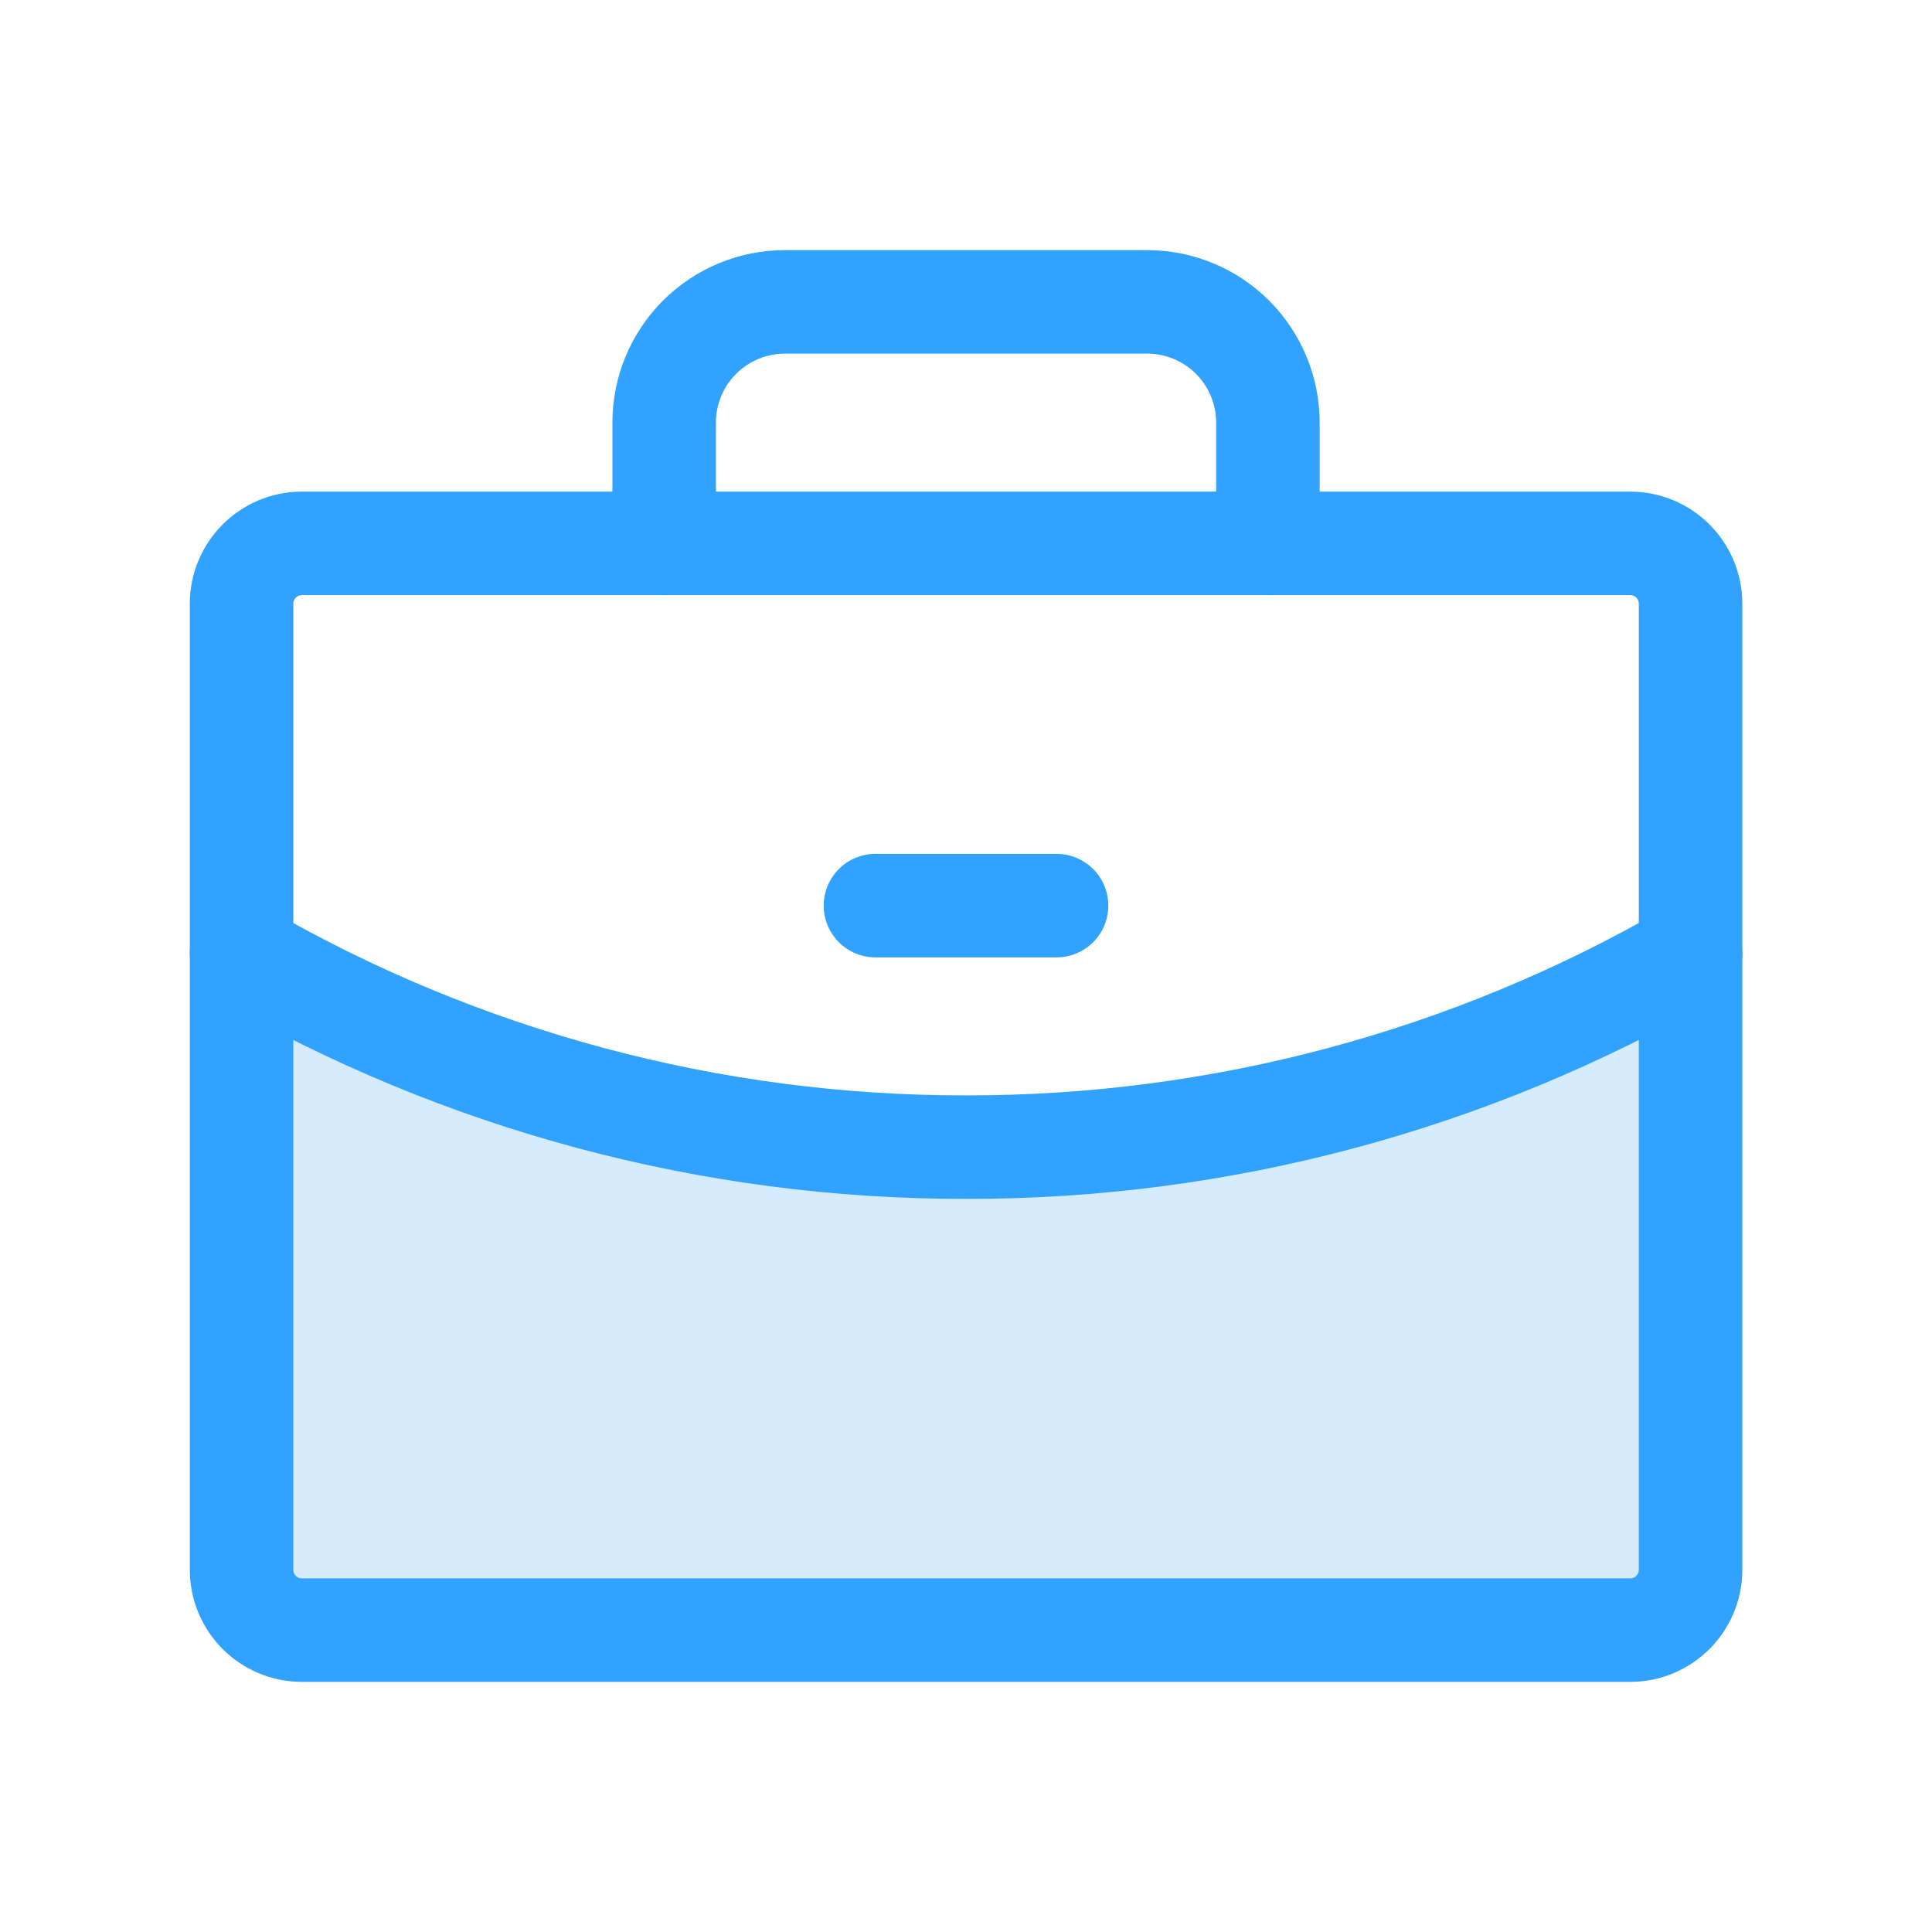 <svg width="56" height="56" viewBox="0 0 56 56" fill="none" xmlns="http://www.w3.org/2000/svg">
<path opacity="0.2" d="M28 33.25C20.628 33.262 13.384 31.323 7.002 27.632V45.5C7.002 45.73 7.047 45.957 7.135 46.17C7.223 46.382 7.352 46.575 7.515 46.737C7.677 46.9 7.87 47.029 8.082 47.117C8.295 47.205 8.522 47.25 8.752 47.25H47.252C47.482 47.25 47.709 47.205 47.922 47.117C48.134 47.029 48.327 46.9 48.489 46.737C48.652 46.575 48.781 46.382 48.869 46.17C48.957 45.957 49.002 45.73 49.002 45.5V27.63C42.62 31.323 35.374 33.262 28 33.25Z" fill="#31A2FF"/>
<path d="M47.252 15.75H8.752C7.785 15.75 7.002 16.534 7.002 17.5V45.5C7.002 46.467 7.785 47.25 8.752 47.25H47.252C48.218 47.25 49.002 46.467 49.002 45.5V17.5C49.002 16.534 48.218 15.75 47.252 15.75Z" stroke="#31A2FF" stroke-width="3" stroke-linecap="round" stroke-linejoin="round"/>
<path d="M36.751 15.75V12.25C36.751 11.322 36.382 10.431 35.726 9.775C35.07 9.119 34.179 8.75 33.251 8.75H22.751C21.823 8.75 20.933 9.119 20.276 9.775C19.62 10.431 19.251 11.322 19.251 12.25V15.75" stroke="#31A2FF" stroke-width="3" stroke-linecap="round" stroke-linejoin="round"/>
<path d="M49.002 27.63C42.62 31.323 35.374 33.262 28 33.25C20.628 33.262 13.384 31.323 7.002 27.632" stroke="#31A2FF" stroke-width="3" stroke-linecap="round" stroke-linejoin="round"/>
<path d="M25.375 26.25H30.625" stroke="#31A2FF" stroke-width="3" stroke-linecap="round" stroke-linejoin="round"/>
</svg>
